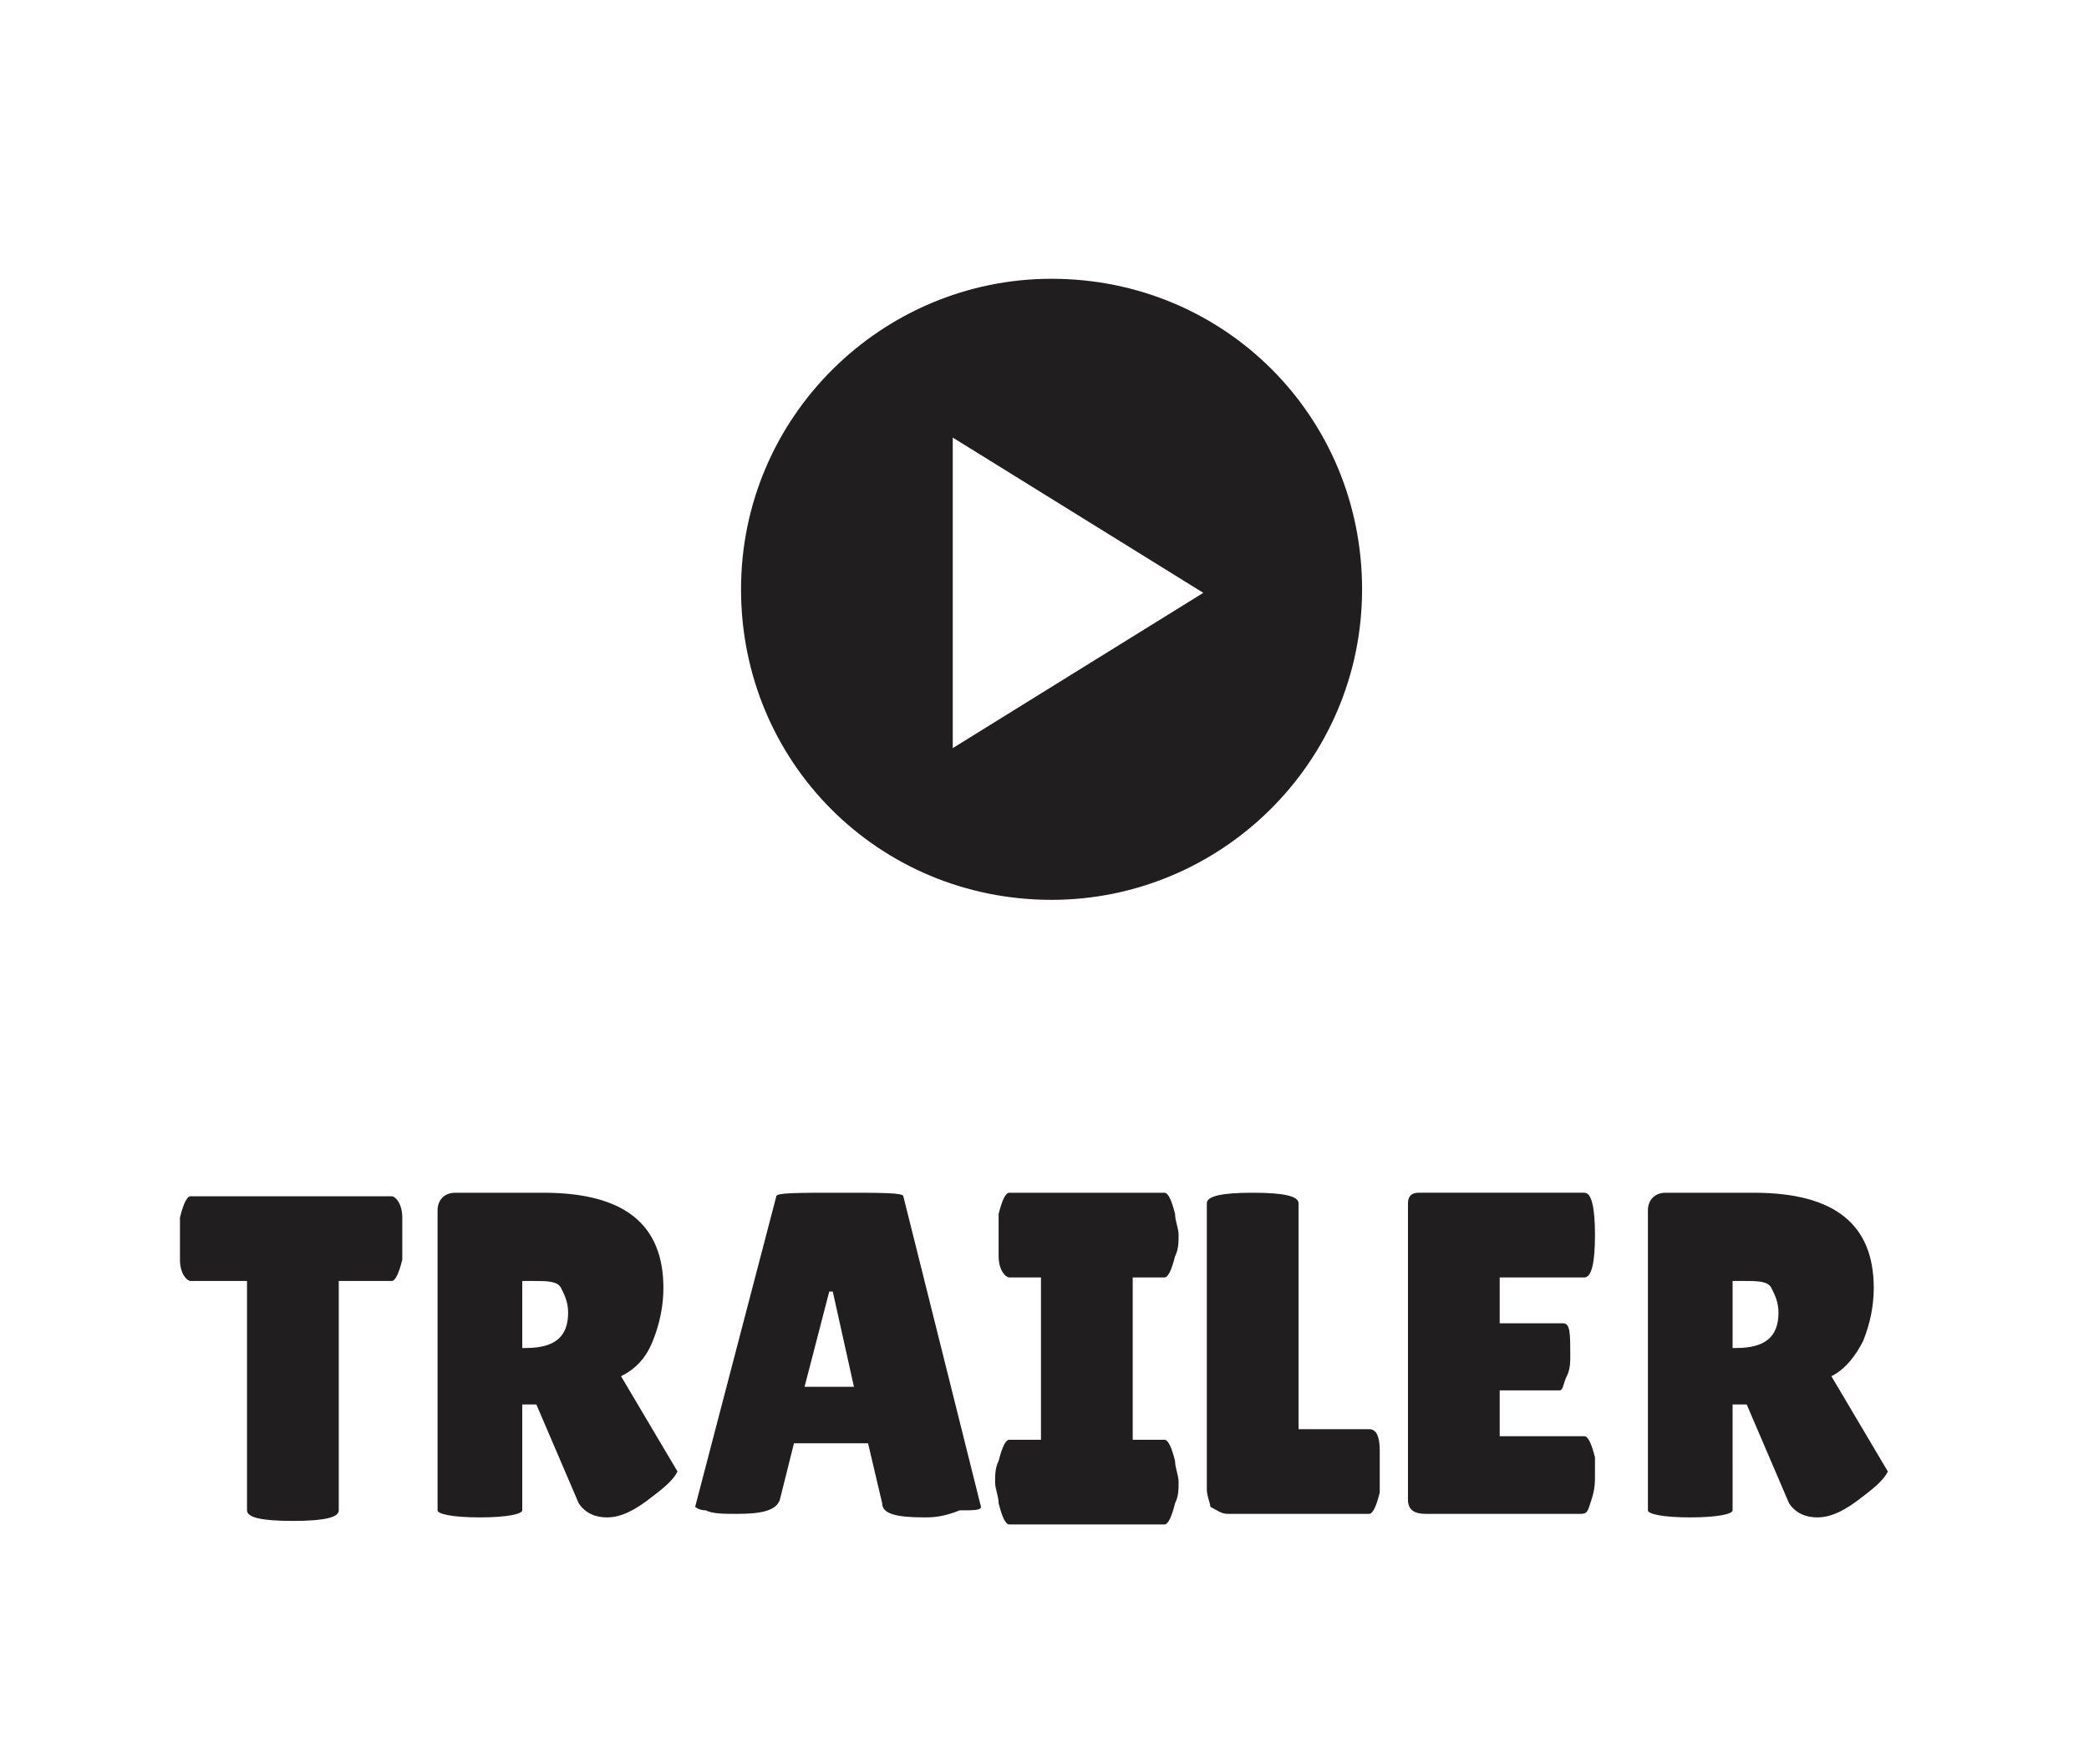 <?xml version="1.0" encoding="utf-8"?>
<!-- Generator: Adobe Illustrator 27.0.1, SVG Export Plug-In . SVG Version: 6.00 Build 0)  -->
<svg version="1.1" id="レイヤー_1" xmlns="http://www.w3.org/2000/svg" xmlns:xlink="http://www.w3.org/1999/xlink" x="0px"
	 y="0px" viewBox="0 0 59.2 50" style="enable-background:new 0 0 59.2 50;" xml:space="preserve">
<style type="text/css">
	.st0{fill:none;}
	.st1{enable-background:new    ;}
	.st2{fill:#211E1F;}
</style>
<g id="グループ_273" transform="translate(-2980 -4965)">
	<rect id="長方形_679" x="2980" y="4965" class="st0" width="59.2" height="50"/>
	<g class="st1">
		<path class="st2" d="M2989.6,5007.8c0,0.2-0.4,0.3-1.3,0.3s-1.3-0.1-1.3-0.3v-6.5h-1.6c-0.1,0-0.3-0.2-0.3-0.6c0-0.2,0-0.4,0-0.6
			s0-0.4,0-0.6c0.1-0.4,0.2-0.6,0.3-0.6h5.7c0.1,0,0.3,0.2,0.3,0.6c0,0.2,0,0.4,0,0.6s0,0.4,0,0.6c-0.1,0.4-0.2,0.6-0.3,0.6h-1.5
			V5007.8z"/>
		<path class="st2" d="M2994.8,5007.8c0,0.1-0.4,0.2-1.2,0.2c-0.8,0-1.2-0.1-1.2-0.2v-8.5c0-0.3,0.2-0.5,0.5-0.5h2.5
			c2.3,0,3.4,0.9,3.4,2.7c0,0.5-0.1,1-0.3,1.5s-0.5,0.8-0.9,1l1.6,2.7c-0.1,0.2-0.3,0.4-0.7,0.7c-0.5,0.4-0.9,0.6-1.3,0.6
			c-0.3,0-0.6-0.1-0.8-0.4l-1.2-2.8h-0.4V5007.8z M2994.8,5001.2v2h0.1c0.8,0,1.2-0.3,1.2-1c0-0.3-0.1-0.5-0.2-0.7s-0.4-0.2-0.8-0.2
			H2994.8z"/>
		<path class="st2" d="M3006.2,5008c-0.8,0-1.2-0.1-1.2-0.4l-0.4-1.7h-2.1l-0.4,1.6c-0.1,0.3-0.5,0.4-1.2,0.4c-0.4,0-0.7,0-0.9-0.1
			c-0.2,0-0.3-0.1-0.3-0.1l2.3-8.8c0-0.1,0.6-0.1,1.8-0.1s1.8,0,1.8,0.1l2.2,8.8c0,0.1-0.2,0.1-0.6,0.1
			C3006.7,5008,3006.4,5008,3006.2,5008z M3002.8,5004.3h1.4l-0.6-2.7h-0.1L3002.8,5004.3z"/>
		<path class="st2" d="M3009.5,5005.8v-4.6h-0.9c-0.1,0-0.3-0.2-0.3-0.6c0-0.2,0-0.4,0-0.6c0-0.2,0-0.4,0-0.6
			c0.1-0.4,0.2-0.6,0.3-0.6h4.4c0.1,0,0.2,0.2,0.3,0.6c0,0.2,0.1,0.4,0.1,0.6c0,0.2,0,0.4-0.1,0.6c-0.1,0.4-0.2,0.6-0.3,0.6h-0.9
			v4.6h0.9c0.1,0,0.2,0.2,0.3,0.6c0,0.2,0.1,0.4,0.1,0.6s0,0.4-0.1,0.6c-0.1,0.4-0.2,0.6-0.3,0.6h-4.4c-0.1,0-0.2-0.2-0.3-0.6
			c0-0.2-0.1-0.4-0.1-0.6s0-0.4,0.1-0.6c0.1-0.4,0.2-0.6,0.3-0.6H3009.5z"/>
		<path class="st2" d="M3014.2,5007.2v-8.1c0-0.2,0.4-0.3,1.3-0.3c0.9,0,1.3,0.1,1.3,0.3v6.4h2c0.2,0,0.3,0.2,0.3,0.6
			c0,0.2,0,0.4,0,0.6s0,0.4,0,0.6c-0.1,0.4-0.2,0.6-0.3,0.6h-4c-0.2,0-0.3-0.1-0.5-0.2C3014.3,5007.6,3014.2,5007.4,3014.2,5007.2z"
			/>
		<path class="st2" d="M3024.3,5002.5c0.2,0,0.2,0.3,0.2,0.9c0,0.2,0,0.4-0.1,0.6s-0.1,0.4-0.2,0.4h-1.7v1.3h2.4
			c0.1,0,0.2,0.2,0.3,0.6c0,0.2,0,0.3,0,0.5s0,0.4-0.1,0.7c-0.1,0.3-0.1,0.4-0.3,0.4h-4.4c-0.3,0-0.5-0.1-0.5-0.4v-8.4
			c0-0.2,0.1-0.3,0.3-0.3h4.7c0.2,0,0.3,0.4,0.3,1.2c0,0.8-0.1,1.2-0.3,1.2h-2.4v1.3H3024.3z"/>
		<path class="st2" d="M3029.1,5007.8c0,0.1-0.4,0.2-1.2,0.2c-0.8,0-1.2-0.1-1.2-0.2v-8.5c0-0.3,0.2-0.5,0.5-0.5h2.5
			c2.3,0,3.4,0.9,3.4,2.7c0,0.5-0.1,1-0.3,1.5c-0.2,0.4-0.5,0.8-0.9,1l1.6,2.7c-0.1,0.2-0.3,0.4-0.7,0.7c-0.5,0.4-0.9,0.6-1.3,0.6
			c-0.3,0-0.6-0.1-0.8-0.4l-1.2-2.8h-0.4V5007.8z M3029.1,5001.2v2h0.1c0.8,0,1.2-0.3,1.2-1c0-0.3-0.1-0.5-0.2-0.7s-0.4-0.2-0.8-0.2
			H3029.1z"/>
	</g>
	<path id="circle-play-solid_1_" class="st2" d="M3009.8,4990.5c4.8,0,8.8-3.9,8.8-8.8s-3.9-8.8-8.8-8.8c-4.8,0-8.8,3.9-8.8,8.8
		C3001,4986.6,3004.9,4990.5,3009.8,4990.5C3009.8,4990.5,3009.8,4990.5,3009.8,4990.5z M3014.1,4981.8l-7.1,4.4v-8.8L3014.1,4981.8
		z"/>
</g>
</svg>
